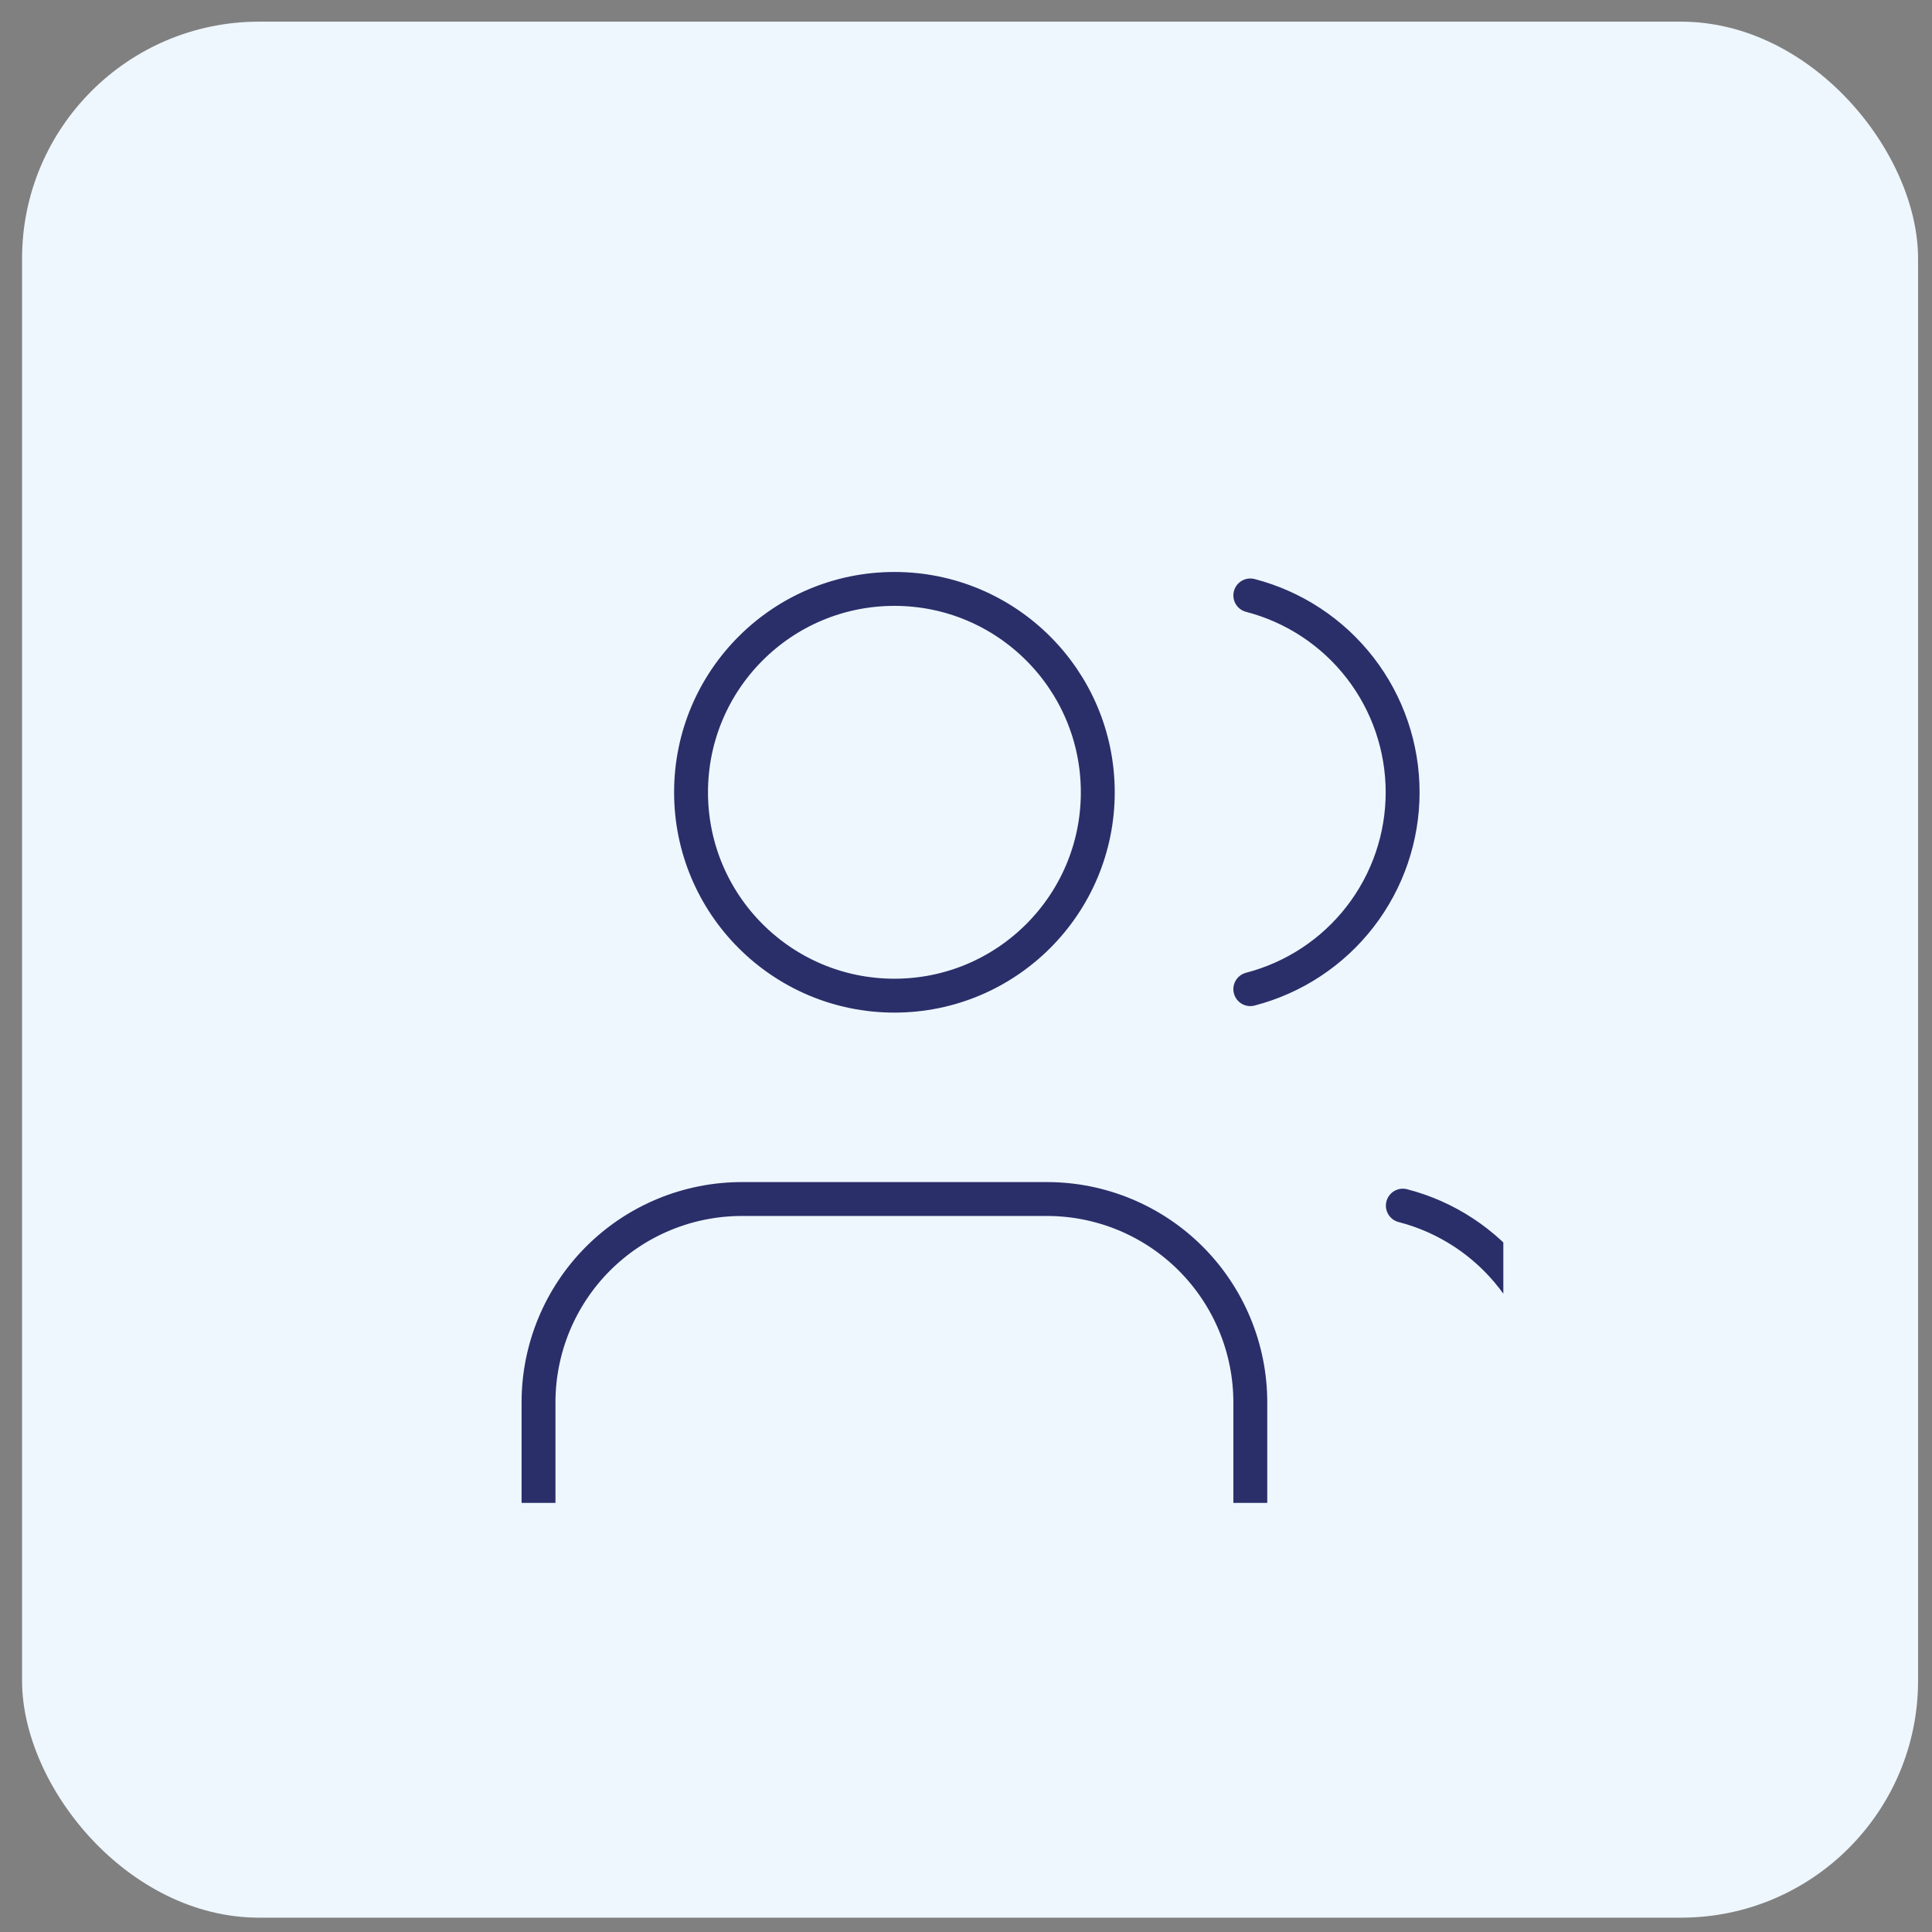 <svg xmlns="http://www.w3.org/2000/svg" width="57" height="57" viewBox="0 0 57 57" fill="none"><rect x="0" y="0" width="57" height="57" fill="#808080" stroke="none"/><rect x="0.651" y="0.639" width="55.938" height="55.938" rx="6.992" fill="#EEF7FE"></rect><g clip-path="url(#clip0_22_277)"><path d="M36.888 44.375V41.375C36.888 39.784 36.255 38.258 35.13 37.132C34.005 36.007 32.479 35.375 30.888 35.375H21.888C20.296 35.375 18.77 36.007 17.645 37.132C16.52 38.258 15.888 39.784 15.888 41.375V44.375M36.888 17.567C38.174 17.901 39.314 18.652 40.127 19.703C40.941 20.754 41.382 22.046 41.382 23.375C41.382 24.704 40.941 25.996 40.127 27.047C39.314 28.098 38.174 28.849 36.888 29.183M45.888 44.375V41.375C45.887 40.046 45.444 38.754 44.63 37.703C43.815 36.653 42.675 35.902 41.388 35.57M32.388 23.375C32.388 26.689 29.701 29.375 26.388 29.375C23.074 29.375 20.388 26.689 20.388 23.375C20.388 20.061 23.074 17.375 26.388 17.375C29.701 17.375 32.388 20.061 32.388 23.375Z" stroke="#2A2F6A" stroke-linecap="round" stroke-linejoin="round"></path></g><defs><clipPath id="clip0_22_277"><rect width="31.465" height="31.465" fill="white" transform="translate(12.888 12.875)"></rect></clipPath></defs></svg>